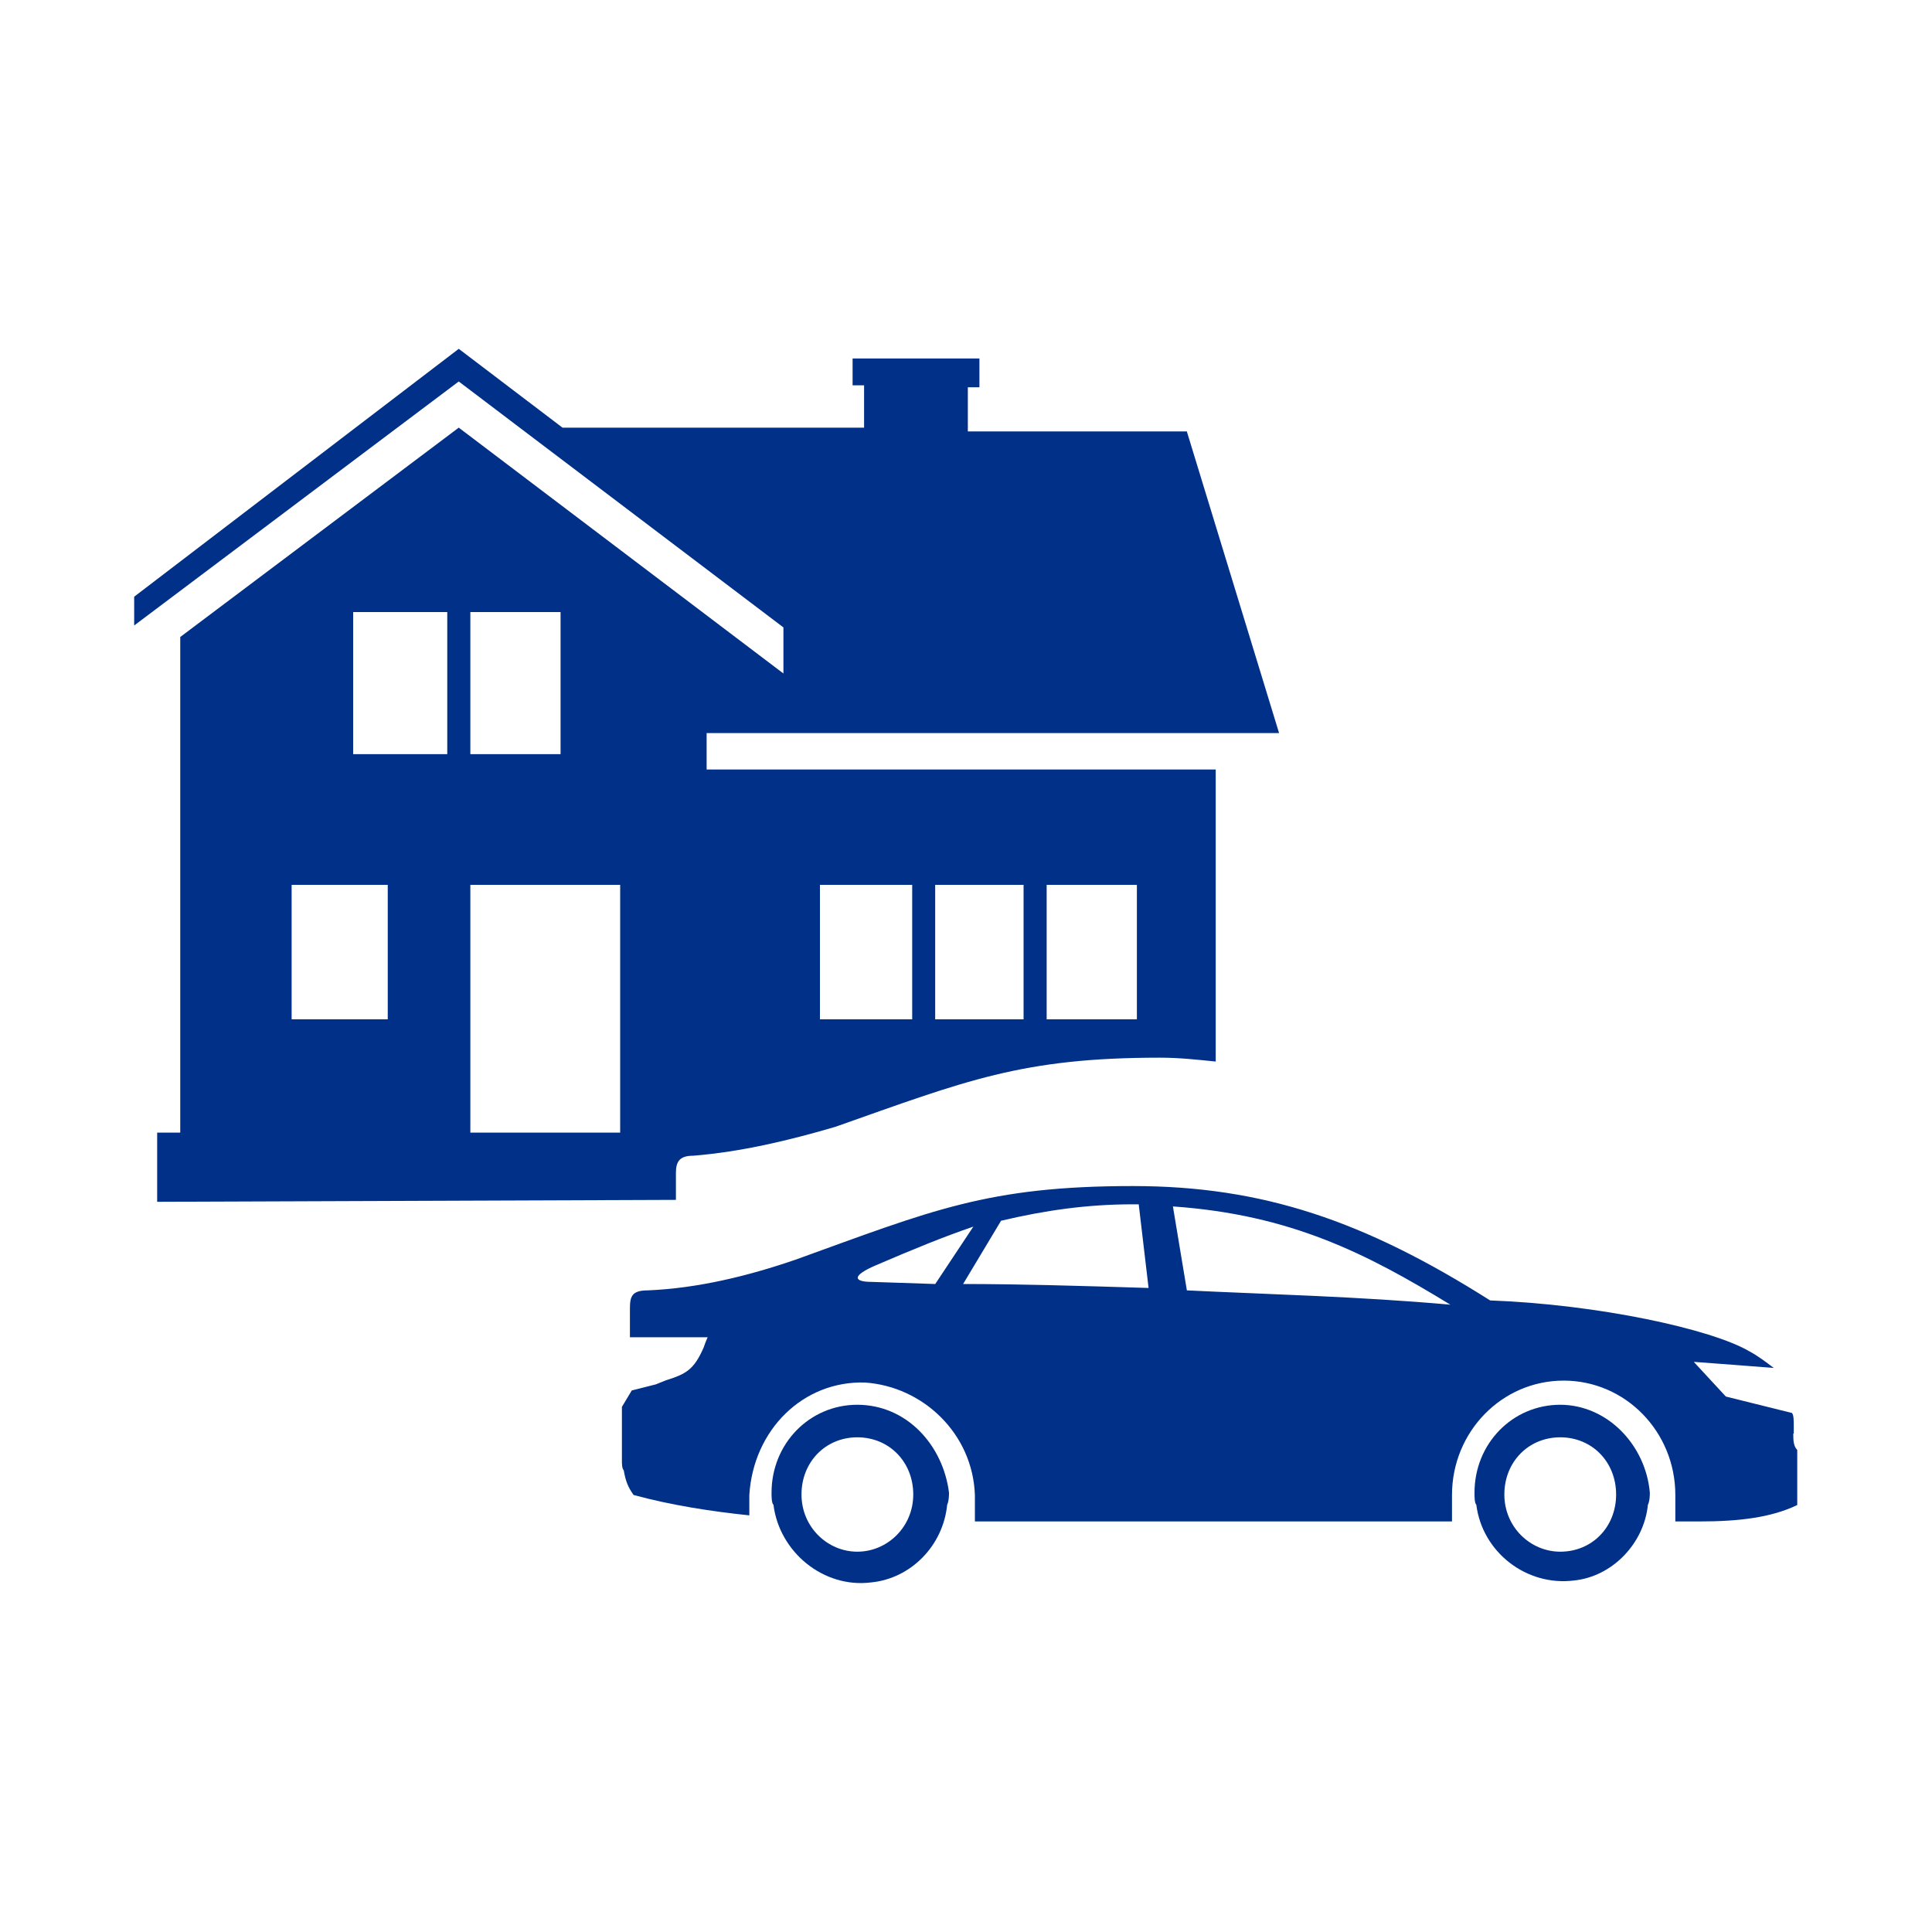 <svg width="20" height="20" viewBox="0 0 20 20" fill="none" xmlns="http://www.w3.org/2000/svg">
<path d="M16.152 14.542C15.656 14.542 15.264 14.945 15.264 15.452C15.264 15.493 15.264 15.559 15.283 15.578C15.344 16.066 15.8 16.424 16.296 16.361C16.689 16.32 17.018 15.981 17.059 15.578C17.079 15.537 17.079 15.471 17.079 15.452C17.037 14.964 16.644 14.542 16.149 14.542H16.152ZM16.152 16.063C15.842 16.063 15.573 15.808 15.573 15.471C15.573 15.134 15.822 14.879 16.152 14.879C16.481 14.879 16.73 15.134 16.73 15.471C16.73 15.808 16.481 16.063 16.152 16.063Z" fill="#003087"/>
<path d="M8.875 14.542C8.38 14.542 7.987 14.945 7.987 15.452C7.987 15.493 7.987 15.559 8.007 15.578C8.068 16.066 8.524 16.444 9.019 16.381C9.431 16.34 9.763 16 9.805 15.578C9.824 15.537 9.824 15.471 9.824 15.452C9.763 14.964 9.39 14.542 8.873 14.542H8.875ZM8.875 16.063C8.566 16.063 8.297 15.808 8.297 15.471C8.297 15.134 8.546 14.879 8.875 14.879C9.205 14.879 9.454 15.134 9.454 15.471C9.454 15.808 9.185 16.063 8.875 16.063Z" fill="#003087"/>
<path d="M18.569 14.838V14.753C18.569 14.712 18.569 14.646 18.55 14.627L17.866 14.457L17.534 14.098C17.825 14.12 18.093 14.139 18.362 14.161C18.279 14.098 18.196 14.035 18.113 13.991C17.72 13.758 16.541 13.503 15.426 13.462C14.123 12.637 13.069 12.278 11.727 12.278C10.22 12.278 9.641 12.533 8.236 13.04C7.741 13.21 7.223 13.336 6.706 13.358C6.54 13.358 6.521 13.421 6.521 13.547V13.843H7.326C7.326 13.843 7.306 13.884 7.284 13.95C7.182 14.183 7.099 14.224 6.891 14.29L6.789 14.331L6.54 14.394L6.438 14.564V15.114C6.438 15.156 6.438 15.199 6.457 15.221C6.476 15.328 6.498 15.391 6.559 15.476C6.952 15.583 7.364 15.646 7.757 15.687V15.476C7.799 14.799 8.316 14.292 8.955 14.312C9.555 14.353 10.07 14.841 10.092 15.476V15.75H15.031V15.476C15.031 14.821 15.548 14.292 16.187 14.292C16.826 14.292 17.343 14.821 17.343 15.476V15.75H17.593C18.005 15.75 18.337 15.709 18.605 15.58V15.01C18.564 14.969 18.564 14.903 18.564 14.841L18.569 14.838ZM9.683 13.292L9.022 13.27C8.836 13.27 8.814 13.207 9.063 13.1C9.456 12.931 9.766 12.804 10.076 12.698L9.683 13.29V13.292ZM9.97 13.292L10.363 12.637C10.817 12.53 11.251 12.467 11.727 12.467H11.788L11.89 13.333C11.188 13.311 10.546 13.292 9.968 13.292H9.97ZM12.286 13.355L12.142 12.489C13.362 12.574 14.148 12.977 15.014 13.506C14.062 13.421 13.133 13.399 12.286 13.358V13.355Z" fill="#003087"/>
<path d="M4.749 4.427L1.866 6.594V11.725H1.627V12.441L6.997 12.421V12.401V12.143C6.997 12.023 7.036 11.964 7.176 11.964C7.673 11.924 8.17 11.805 8.647 11.665C9.999 11.188 10.576 10.949 12.008 10.949C12.207 10.949 12.386 10.969 12.585 10.989V7.966H7.315V7.589H13.241L12.286 4.466H10.019V4.009H10.139V3.711H8.826V3.989H8.945V4.427H5.823L4.749 3.611L1.389 6.177V6.475L4.749 3.949L5.406 4.447L8.11 6.495V6.972L4.749 4.427ZM3.019 10.552V9.16H4.014V10.552H3.019ZM3.656 7.807V6.336H4.63V7.807H3.656ZM4.869 7.35V6.336H5.803V7.807H4.869V7.35ZM6.42 11.725H4.869V9.16H6.42V11.725ZM10.835 9.935V9.16H11.769V10.552H10.835V9.935ZM9.681 10.015V9.16H10.596V10.552H9.681V10.015ZM8.488 9.836V9.16H9.443V10.552H8.488V9.836Z" fill="#003087"/>
</svg>
